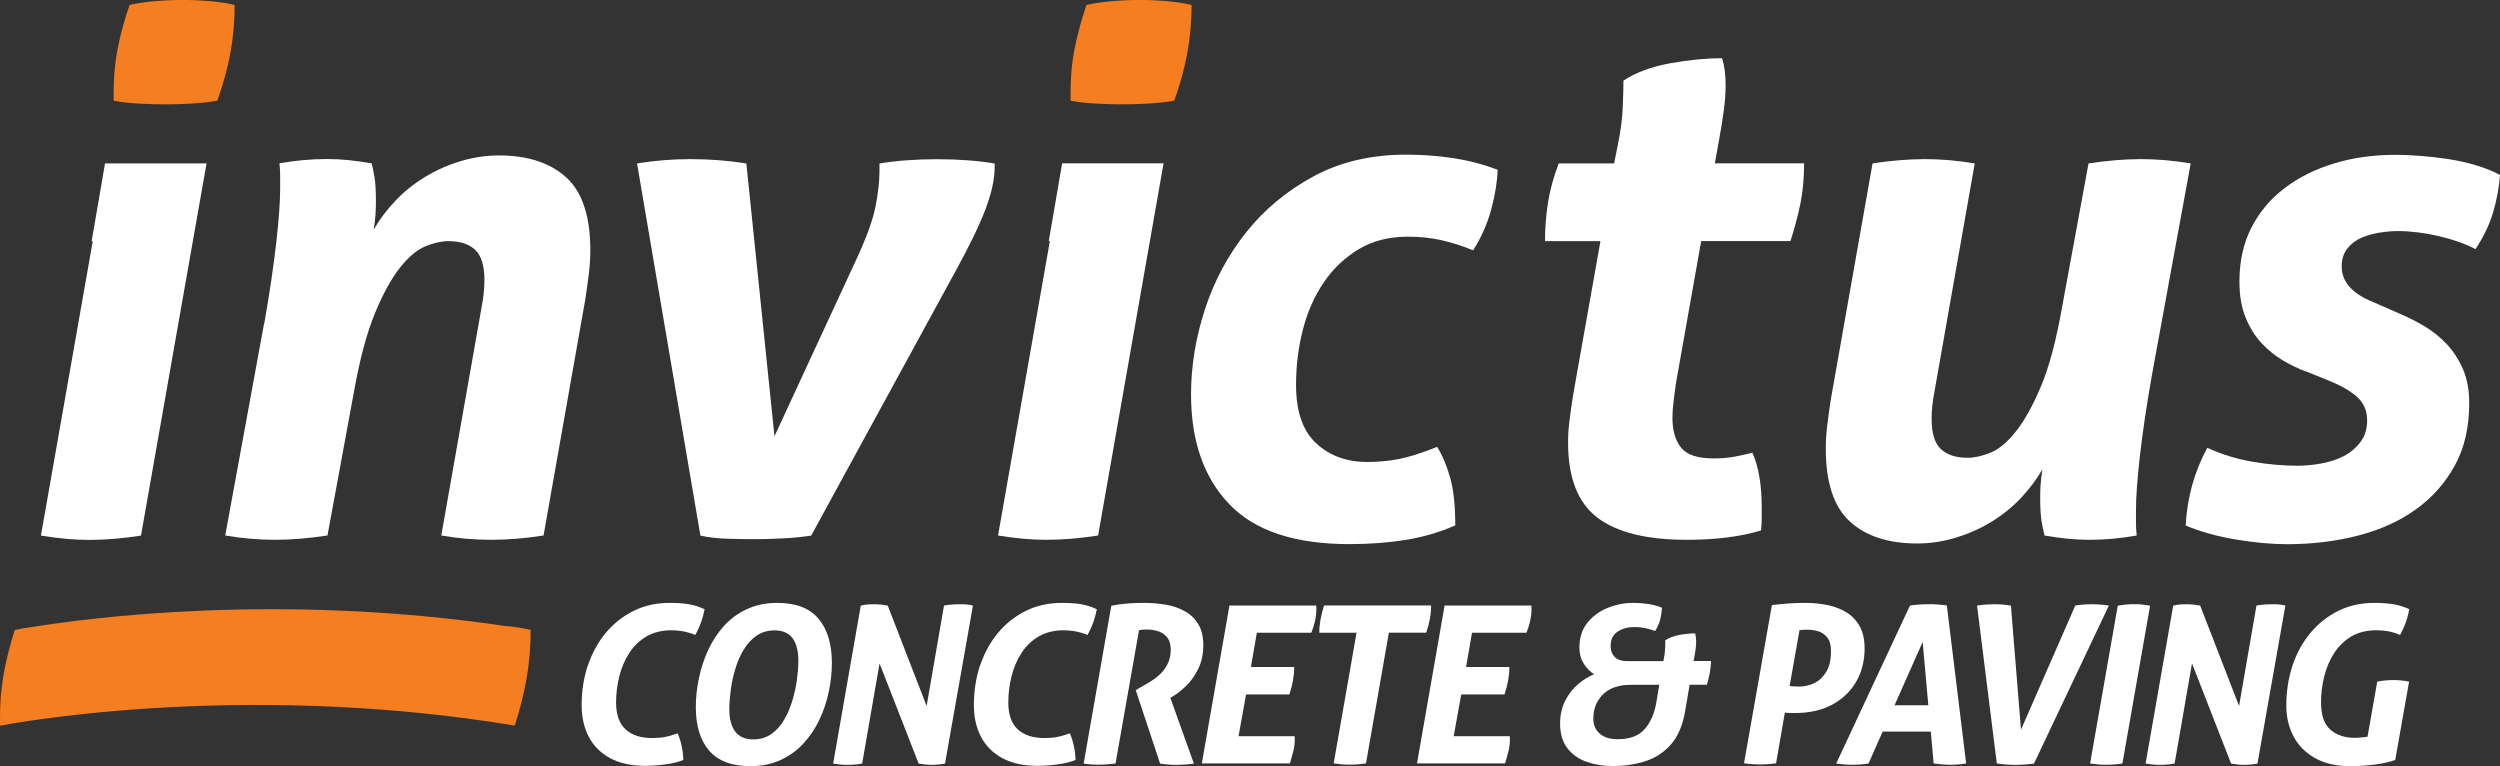 <svg xmlns="http://www.w3.org/2000/svg" id="Layer_2" data-name="Layer 2" viewBox="0 0 273.06 83.68"><rect x="0" y="0" width="273.06" height="83.68" fill="#333333" stroke="none"/><defs><style>      .cls-1 {        fill: #f57e20;      }      .cls-2 {        fill: #fff;      }    </style></defs><g id="Layer_1-2" data-name="Layer 1"><g><path class="cls-1" d="M12.42,11c-.05-1.83.06-3.58.35-5.23.29-1.65.75-3.39,1.38-5.23.94-.21,1.94-.35,2.99-.43,1.05-.08,1.99-.12,2.83-.12s1.77.04,2.79.12c1.02.08,1.98.22,2.87.43,0,1.84-.16,3.59-.47,5.27-.31,1.68-.79,3.41-1.42,5.19-.94.16-1.92.26-2.95.32-1.02.05-1.95.08-2.79.08-.79,0-1.7-.03-2.75-.08-1.05-.05-1.99-.16-2.83-.32"></path><path class="cls-1" d="M116.94,11c-.05-1.83.06-3.58.35-5.23.29-1.65.75-3.39,1.38-5.23.94-.21,1.94-.35,2.99-.43,1.05-.08,1.99-.12,2.83-.12s1.77.04,2.79.12c1.02.08,1.98.22,2.87.43,0,1.84-.16,3.59-.47,5.27-.31,1.68-.79,3.41-1.42,5.19-.94.16-1.93.26-2.95.32-1.02.05-1.95.08-2.79.08-.79,0-1.7-.03-2.75-.08-1.05-.05-1.99-.16-2.83-.32"></path><path class="cls-2" d="M28.87,35.3c.58-3.3,1.01-6.22,1.3-8.77.29-2.54.43-4.52.43-5.94v-1.45c0-.39-.03-.83-.08-1.3,1.73-.31,3.46-.47,5.19-.47.79,0,1.57.04,2.36.12.79.08,1.63.2,2.52.35.11.42.21.92.31,1.49.1.58.16,1.44.16,2.6,0,.47-.01.94-.04,1.42-.03.47-.09,1.05-.2,1.73.63-1.1,1.41-2.15,2.36-3.14.94-1,2.02-1.86,3.22-2.6,1.21-.73,2.5-1.31,3.89-1.73,1.39-.42,2.79-.63,4.21-.63,3.14,0,5.59.8,7.35,2.4,1.76,1.6,2.63,4.26,2.63,7.98,0,.78-.05,1.62-.16,2.51-.11.89-.24,1.84-.39,2.83l-4.56,25.79c-1.99.31-3.9.47-5.74.47s-3.64-.16-5.43-.47l4.4-24.92c.21-1.05.31-2.05.31-2.99,0-1.57-.34-2.67-1.02-3.3-.68-.63-1.65-.94-2.91-.94-.73,0-1.56.18-2.48.55-.92.37-1.85,1.14-2.79,2.32-.94,1.18-1.86,2.84-2.75,4.99-.89,2.15-1.65,4.98-2.28,8.49l-2.91,15.8c-2.04.31-3.96.47-5.74.47s-3.64-.16-5.43-.47l4.25-23.19"></path><path class="cls-2" d="M69.57,17.85c1.94-.31,3.88-.47,5.82-.47,2.1,0,4.14.16,6.13.47l3.07,29.8,8.88-19.18c1.15-2.46,1.87-4.44,2.16-5.93.29-1.49.43-2.76.43-3.81v-.87c.89-.16,1.87-.27,2.95-.35,1.07-.08,2.19-.12,3.34-.12,2.36,0,4.45.16,6.29.47v.39c0,1.26-.31,2.74-.94,4.44-.63,1.7-1.7,3.95-3.22,6.72l-15.88,29.09c-1.05.16-2.12.26-3.22.31-1.1.05-2.02.08-2.75.08s-1.72-.01-2.95-.04c-1.23-.03-2.29-.15-3.18-.35l-6.92-40.65"></path><path class="cls-2" d="M156.98,48.82c.58.94,1.05,2.07,1.42,3.38.37,1.31.55,3.04.55,5.19-1.68.73-3.46,1.26-5.35,1.57-1.89.31-3.96.47-6.21.47-5.98,0-10.35-1.45-13.13-4.37-2.78-2.91-4.17-6.9-4.17-11.99,0-3.09.51-6.2,1.53-9.32,1.02-3.12,2.53-5.92,4.52-8.41,1.99-2.49,4.44-4.52,7.35-6.09,2.91-1.57,6.28-2.36,10.1-2.36,1.78,0,3.51.13,5.19.39,1.68.26,3.27.68,4.8,1.26-.05,1.36-.29,2.82-.71,4.36-.42,1.55-1.07,3.03-1.97,4.44-1.15-.47-2.29-.84-3.42-1.1-1.13-.26-2.37-.39-3.73-.39-2.05,0-3.83.46-5.35,1.37-1.52.92-2.79,2.12-3.81,3.62-1.02,1.5-1.78,3.21-2.28,5.15-.5,1.94-.75,3.96-.75,6.06,0,2.88.73,5.01,2.2,6.37,1.47,1.36,3.33,2.04,5.58,2.04,1.15,0,2.29-.1,3.42-.32,1.12-.21,2.53-.66,4.2-1.33"></path><path class="cls-2" d="M174.8,26.34h-6.05c0-1.41.11-2.8.32-4.16.21-1.36.6-2.81,1.18-4.33h6.05l.47-2.36c.26-1.31.42-2.56.47-3.74.05-1.18.08-2.16.08-2.95,1.36-.89,3.07-1.52,5.11-1.89,2.04-.37,3.93-.55,5.66-.55.26.79.39,1.78.39,2.99,0,.84-.07,1.74-.2,2.71-.13.97-.3,2.03-.51,3.18l-.47,2.6h9.75c0,1.57-.13,3.02-.39,4.33-.26,1.31-.63,2.7-1.1,4.16h-9.75l-2.75,15.49c-.1.73-.2,1.42-.27,2.04-.08.63-.12,1.23-.12,1.81,0,1.36.32,2.44.94,3.22.63.79,1.81,1.18,3.54,1.18.89,0,1.68-.07,2.36-.2.68-.13,1.31-.27,1.89-.43.68,1.52,1.02,3.51,1.02,5.98v1.26c0,.42-.03.84-.08,1.26-2.25.68-4.95,1.02-8.1,1.02-4.4,0-7.66-.81-9.79-2.44-2.12-1.62-3.18-4.35-3.18-8.18,0-.79.05-1.6.16-2.44.1-.84.24-1.76.39-2.75l2.99-16.83"></path><path class="cls-2" d="M204.53,17.85c1-.16,1.98-.27,2.95-.35.97-.08,1.9-.12,2.79-.12,1.78,0,3.59.16,5.42.47l-4.4,24.92c-.21,1.05-.31,2.04-.31,2.99,0,1.57.34,2.67,1.02,3.3.68.63,1.65.94,2.91.94.73,0,1.56-.18,2.48-.55.92-.36,1.85-1.14,2.79-2.32.94-1.18,1.86-2.83,2.75-4.95.89-2.12,1.65-4.96,2.28-8.53l2.91-15.8c2.05-.31,3.96-.47,5.74-.47s3.59.16,5.42.47l-4.25,23.19c-.58,3.3-1.01,6.22-1.3,8.76-.29,2.54-.43,4.52-.43,5.94v1.45c0,.39.03.82.08,1.3-1.73.31-3.46.47-5.19.47-1.47,0-3.09-.16-4.88-.47-.1-.42-.21-.92-.31-1.49-.1-.57-.16-1.44-.16-2.59,0-.47.01-.94.04-1.42.03-.47.09-1.05.2-1.73-.63,1.1-1.42,2.15-2.36,3.15-.94.99-2.02,1.86-3.22,2.59-1.21.74-2.5,1.31-3.89,1.73-1.39.42-2.79.63-4.21.63-3.14,0-5.6-.8-7.35-2.4-1.76-1.6-2.63-4.26-2.63-7.98,0-.79.05-1.62.16-2.52.1-.89.24-1.83.39-2.83l4.56-25.79"></path><path class="cls-2" d="M251.84,40.57c-.84-.31-1.68-.72-2.52-1.22-.84-.5-1.61-1.13-2.32-1.89-.71-.76-1.28-1.69-1.73-2.79-.45-1.1-.67-2.41-.67-3.93,0-2.2.43-4.15,1.3-5.86.87-1.7,2.07-3.15,3.62-4.32,1.54-1.18,3.35-2.08,5.42-2.71,2.07-.63,4.31-.94,6.72-.94.84,0,1.76.04,2.75.12,1,.08,2,.19,3.03.35,1.02.16,2.02.38,2.99.67.97.29,1.85.64,2.63,1.06-.1,1.36-.35,2.71-.74,4.05-.39,1.34-1.04,2.68-1.93,4.05-1.1-.57-2.44-1.05-4.01-1.42-1.57-.36-3.07-.55-4.48-.55-.58,0-1.22.05-1.93.16-.71.11-1.37.29-2,.55-.63.26-1.15.66-1.57,1.18-.42.52-.63,1.18-.63,1.97,0,1.57.99,2.8,2.99,3.7l3.07,1.34c1,.42,1.97.9,2.91,1.45.94.55,1.78,1.22,2.52,2.01.73.79,1.32,1.71,1.77,2.75.45,1.05.67,2.28.67,3.69,0,2.62-.52,4.89-1.57,6.8-1.05,1.91-2.46,3.51-4.25,4.79-1.78,1.29-3.89,2.24-6.33,2.87-2.44.63-5.02.94-7.74.94-1.68,0-3.54-.17-5.58-.51-2.05-.34-3.88-.85-5.5-1.53.16-3.04.94-5.87,2.36-8.49,1.62.74,3.29,1.25,4.99,1.53,1.7.29,3.34.43,4.91.43.79,0,1.62-.08,2.52-.24.89-.16,1.7-.42,2.44-.79.73-.37,1.35-.88,1.85-1.53.5-.65.75-1.45.75-2.4,0-1.05-.37-1.9-1.1-2.56-.73-.65-1.76-1.24-3.07-1.77l-2.52-1.02"></path><path class="cls-2" d="M11.48,17.85h11.08l-7.16,40.65c-1.99.31-3.88.47-5.66.47-1.62,0-3.38-.16-5.27-.47l5.66-32.15h-.12l1.46-8.49"></path><path class="cls-2" d="M116.01,17.85l-1.46,8.49h.12l-5.66,32.15c1.89.31,3.64.47,5.27.47,1.78,0,3.67-.16,5.66-.47l7.15-40.65h-11.08"></path></g><g><path class="cls-2" d="M64.21,72.69c.46-1.36,1.11-2.55,1.97-3.58.86-1.02,1.87-1.82,3.05-2.4,1.18-.58,2.48-.86,3.92-.86.75,0,1.42.04,2,.13.58.09,1.19.28,1.81.56-.1.5-.22.96-.37,1.39-.15.43-.36.9-.64,1.42-.54-.21-1.02-.34-1.43-.41-.41-.06-.8-.1-1.16-.1-1.07,0-1.99.23-2.76.68-.77.46-1.4,1.06-1.88,1.82-.49.76-.85,1.61-1.08,2.54-.23.94-.35,1.88-.35,2.84,0,1.31.34,2.29,1.02,2.93.68.64,1.65.96,2.92.96.5,0,.93-.03,1.31-.1.38-.06.87-.2,1.48-.41.37.88.58,1.85.62,2.9-.46.19-.97.33-1.51.42s-1.05.15-1.51.18c-.46.03-.83.05-1.1.05-1.55,0-2.84-.28-3.88-.84-1.03-.56-1.81-1.34-2.33-2.33s-.78-2.14-.78-3.46c0-1.55.23-3.01.68-4.37Z"></path><path class="cls-2" d="M89.41,67.59c.97,1.16,1.45,2.76,1.45,4.81,0,1.04-.11,2.1-.34,3.17-.22,1.07-.57,2.09-1.03,3.06-.46.97-1.05,1.83-1.75,2.59-.7.76-1.54,1.36-2.5,1.8-.96.44-2.06.66-3.29.66-2.03,0-3.53-.57-4.5-1.7-.97-1.14-1.45-2.71-1.45-4.73,0-1.04.11-2.1.34-3.18s.56-2.11,1.02-3.1c.46-.98,1.04-1.86,1.74-2.63.7-.77,1.54-1.38,2.51-1.82.97-.45,2.07-.67,3.3-.67,2.03,0,3.53.58,4.5,1.74ZM81.23,70.95c-.38.63-.68,1.33-.91,2.09-.23.76-.4,1.52-.5,2.29-.1.77-.16,1.46-.16,2.09,0,2.22.87,3.34,2.62,3.34.75,0,1.4-.19,1.96-.58.55-.38,1.02-.9,1.39-1.54.38-.64.68-1.34.91-2.1.23-.76.4-1.52.5-2.27.1-.75.16-1.44.16-2.06,0-2.24-.86-3.36-2.59-3.36-.75,0-1.41.19-1.97.58-.56.38-1.03.89-1.4,1.52Z"></path><path class="cls-2" d="M94.03,66.14c.27-.06.53-.1.78-.12.25-.02.48-.02.71-.02.48,0,.96.05,1.44.14l4.25,10.97,1.9-10.97c.58-.1,1.14-.14,1.7-.14.26,0,.5,0,.74.02.24.02.48.06.72.12l-3.05,17.26c-.54.1-1.03.14-1.46.14s-.9-.05-1.42-.14l-4.27-10.94-1.9,10.94c-.53.1-1.08.14-1.66.14-.5,0-1-.05-1.51-.14l3.02-17.26Z"></path><path class="cls-2" d="M107.05,72.69c.46-1.36,1.11-2.55,1.97-3.58.86-1.02,1.87-1.82,3.05-2.4,1.18-.58,2.48-.86,3.92-.86.75,0,1.42.04,2,.13.58.09,1.19.28,1.81.56-.1.5-.22.96-.37,1.39-.15.43-.36.9-.64,1.42-.54-.21-1.02-.34-1.43-.41-.41-.06-.8-.1-1.16-.1-1.07,0-1.99.23-2.76.68-.77.46-1.4,1.06-1.88,1.82-.49.76-.85,1.61-1.08,2.54-.23.94-.35,1.88-.35,2.84,0,1.31.34,2.29,1.02,2.93.68.64,1.65.96,2.92.96.5,0,.93-.03,1.31-.1.38-.06.87-.2,1.48-.41.37.88.58,1.85.62,2.9-.46.19-.97.33-1.51.42s-1.05.15-1.51.18c-.46.03-.83.05-1.1.05-1.55,0-2.84-.28-3.88-.84-1.03-.56-1.81-1.34-2.33-2.33s-.78-2.14-.78-3.46c0-1.55.23-3.01.68-4.37Z"></path><path class="cls-2" d="M121.37,66.16c.66-.13,1.27-.21,1.85-.25s1.16-.06,1.75-.06c.82,0,1.61.07,2.38.2s1.46.38,2.08.72c.62.34,1.1.82,1.46,1.42.36.6.54,1.36.54,2.27,0,.98-.18,1.83-.54,2.57-.36.74-.8,1.36-1.31,1.86-.51.5-1,.89-1.46,1.16l-.29.17,2.57,7.18c-.67.1-1.32.14-1.94.14s-1.19-.05-1.75-.14l-2.66-8.02.41-.24c.24-.14.55-.32.92-.53s.75-.47,1.13-.79.7-.71.96-1.18c.26-.46.4-1.02.4-1.68,0-.56-.12-1-.37-1.32s-.57-.55-.97-.68c-.4-.14-.83-.2-1.3-.2-.32,0-.59.02-.82.07l-2.57,14.57c-.3.03-.6.06-.89.08-.29.02-.57.04-.84.04-.26,0-.54,0-.84-.02-.3-.02-.61-.05-.91-.1l3.02-17.23Z"></path><path class="cls-2" d="M134.3,66.14h9.46c0,.06,0,.13.01.19,0,.06.01.13.01.19,0,.42-.05.84-.14,1.27-.1.43-.23.87-.41,1.32h-5.95l-.65,3.74h4.73c0,.96-.18,1.96-.53,3h-4.73l-.82,4.56h6.12c0,.06,0,.12.01.18,0,.06.01.12.01.18,0,.43-.05.86-.16,1.28s-.23.87-.37,1.33h-9.62l3.02-17.26Z"></path><path class="cls-2" d="M148.18,69.11h-4.08c0-.5.05-.99.14-1.48s.22-.99.38-1.5h11.69c0,.5-.04.98-.13,1.46-.09.48-.22.98-.4,1.51h-4.08l-2.5,14.28c-.64.1-1.24.14-1.8.14s-1.15-.05-1.73-.14l2.5-14.28Z"></path><path class="cls-2" d="M157.8,66.14h9.46c0,.06,0,.13.01.19,0,.06.01.13.01.19,0,.42-.05.84-.14,1.27-.1.43-.23.87-.41,1.32h-5.95l-.65,3.74h4.73c0,.96-.18,1.96-.53,3h-4.73l-.82,4.56h6.12c0,.06,0,.12.01.18,0,.06.01.12.01.18,0,.43-.05.86-.16,1.28-.1.42-.23.87-.37,1.33h-9.62l3.02-17.26Z"></path><path class="cls-2" d="M177.72,72.21h3.96l.05-.24c.08-.4.13-.78.14-1.14.02-.36.02-.66.02-.9.42-.27.93-.46,1.54-.58.61-.11,1.18-.17,1.71-.17.08.24.12.54.12.91,0,.26-.02.53-.06.83-.04.3-.09.62-.16.97l-.07.31h1.92c-.02.48-.06.92-.14,1.31-.08.39-.18.82-.31,1.28h-1.89l-.5,2.93c-.27,1.54-.79,2.74-1.55,3.6-.76.86-1.69,1.47-2.78,1.82-1.1.35-2.28.53-3.56.53-1.06,0-2.02-.16-2.89-.47-.87-.31-1.57-.81-2.09-1.5-.52-.69-.78-1.58-.78-2.66,0-.94.19-1.78.56-2.51.38-.73.85-1.34,1.43-1.82.58-.49,1.15-.84,1.73-1.07-.45-.27-.83-.66-1.14-1.16s-.47-1.08-.47-1.74c0-1.07.28-1.97.85-2.69.57-.72,1.3-1.27,2.21-1.64s1.84-.56,2.82-.56c.53,0,1.07.04,1.63.12.56.08,1.06.22,1.51.41-.03.45-.1.87-.19,1.27-.1.4-.28.82-.55,1.27-.5-.18-.92-.29-1.26-.35-.34-.06-.69-.08-1.04-.08-.67,0-1.27.16-1.79.49-.52.33-.78.86-.78,1.6,0,.46.14.85.43,1.16.29.31.75.47,1.39.47ZM179.62,79.66c.64-.73,1.06-1.67,1.27-2.82l.34-2.04h-3c-.58,0-1.04.04-1.4.13-.36.09-.65.19-.88.3-.58.29-1.04.71-1.39,1.27-.35.56-.53,1.22-.53,1.99,0,.69.23,1.24.7,1.64.46.41,1.11.61,1.94.61,1.33,0,2.31-.36,2.95-1.09Z"></path><path class="cls-2" d="M193.53,66.09c.7-.08,1.33-.14,1.88-.18s1.17-.06,1.86-.06,1.4.07,2.15.2,1.44.38,2.08.73c.64.35,1.16.86,1.56,1.51.4.66.6,1.5.6,2.54,0,1.34-.3,2.55-.91,3.61-.61,1.06-1.48,1.9-2.62,2.52s-2.5.92-4.1.92c-.26,0-.46,0-.62-.01-.16,0-.31-.02-.46-.04l-.96,5.54c-.32.05-.62.08-.91.1s-.57.02-.84.02c-.24,0-.51,0-.8-.02s-.61-.05-.95-.1l3.05-17.3ZM195.48,74.92c.22.05.58.07,1.08.07s1.03-.12,1.56-.36c.53-.24.97-.64,1.33-1.21.36-.57.54-1.35.54-2.34,0-.62-.13-1.1-.4-1.44s-.59-.56-.97-.68-.78-.18-1.18-.18h-.36c-.11,0-.29.02-.53.05l-1.08,6.1Z"></path><path class="cls-2" d="M208.63,66.14c.32-.05.66-.08,1.02-.11.36-.02.7-.04,1.02-.04.67,0,1.33.05,1.97.14l2.11,17.26c-.59.1-1.18.14-1.75.14-.54,0-1.14-.05-1.8-.14l-.31-3.48h-5.26l-1.54,3.48c-.58.1-1.18.14-1.8.14-.59,0-1.17-.05-1.73-.14l8.06-17.26ZM210.62,77.03l-.62-6.91-3.07,6.91h3.7Z"></path><path class="cls-2" d="M215.95,66.14c.66-.1,1.3-.14,1.94-.14.58,0,1.16.05,1.75.14l1.1,13.56,5.93-13.56c.58-.1,1.18-.14,1.82-.14s1.26.05,1.85.14l-8.18,17.26c-.72.1-1.42.14-2.11.14-.32,0-.63-.01-.94-.04-.3-.02-.64-.06-1.01-.11l-2.16-17.26Z"></path><path class="cls-2" d="M231.31,66.16c.61-.11,1.2-.17,1.78-.17.27,0,.56.01.85.04s.6.07.9.13l-3.02,17.23c-.64.1-1.24.14-1.8.14s-1.15-.05-1.73-.14l3.02-17.23Z"></path><path class="cls-2" d="M237.38,66.14c.27-.06.53-.1.78-.12s.48-.02.71-.02c.48,0,.96.05,1.44.14l4.25,10.97,1.9-10.97c.58-.1,1.14-.14,1.7-.14.26,0,.5,0,.74.02.24.02.48.06.72.12l-3.05,17.26c-.54.1-1.03.14-1.46.14s-.9-.05-1.42-.14l-4.27-10.94-1.9,10.94c-.53.1-1.08.14-1.66.14-.5,0-1-.05-1.51-.14l3.02-17.26Z"></path><path class="cls-2" d="M261.62,83.01c-.69.24-1.48.41-2.38.52-.9.1-1.72.16-2.47.16-1.55,0-2.85-.29-3.9-.88s-1.84-1.38-2.36-2.38c-.53-1-.79-2.12-.79-3.37,0-1.55.23-3.01.68-4.37s1.11-2.55,1.97-3.58c.86-1.02,1.87-1.82,3.05-2.4,1.18-.58,2.48-.86,3.92-.86.75,0,1.43.05,2.03.14s1.2.28,1.79.55c-.1.5-.22.96-.37,1.39-.15.43-.36.9-.64,1.42-.5-.21-.95-.34-1.37-.41-.42-.06-.82-.1-1.22-.1-1.07,0-1.99.23-2.75.68-.76.46-1.38,1.06-1.87,1.82-.49.76-.85,1.61-1.08,2.54-.23.94-.35,1.88-.35,2.84,0,1.39.34,2.38,1.02,2.98.68.59,1.58.89,2.7.89.22,0,.47-.02.74-.05.27-.03.48-.06.62-.07l1.06-6.02c.32-.06.62-.11.91-.13.29-.02.57-.04.84-.04s.56.01.85.04c.3.02.59.07.88.13l-1.51,8.54Z"></path></g><path class="cls-1" d="M55.31,68.38c-.06,0-.11,0-.17-.01-24.67-3.65-45.52-.88-51.68.12-.64.08-1.26.18-1.85.32-.58,1.84-1.01,3.58-1.28,5.23C.11,75.43,0,76.88,0,78.4c0,.09,0,.18,0,.27,0,.2,0,.4,0,.6,0,0,25.53-5.1,56.22-.02.58-1.77,1.01-3.49,1.3-5.17.29-1.68.44-3.43.44-5.27-.83-.21-1.71-.35-2.66-.43Z"></path></g></svg>